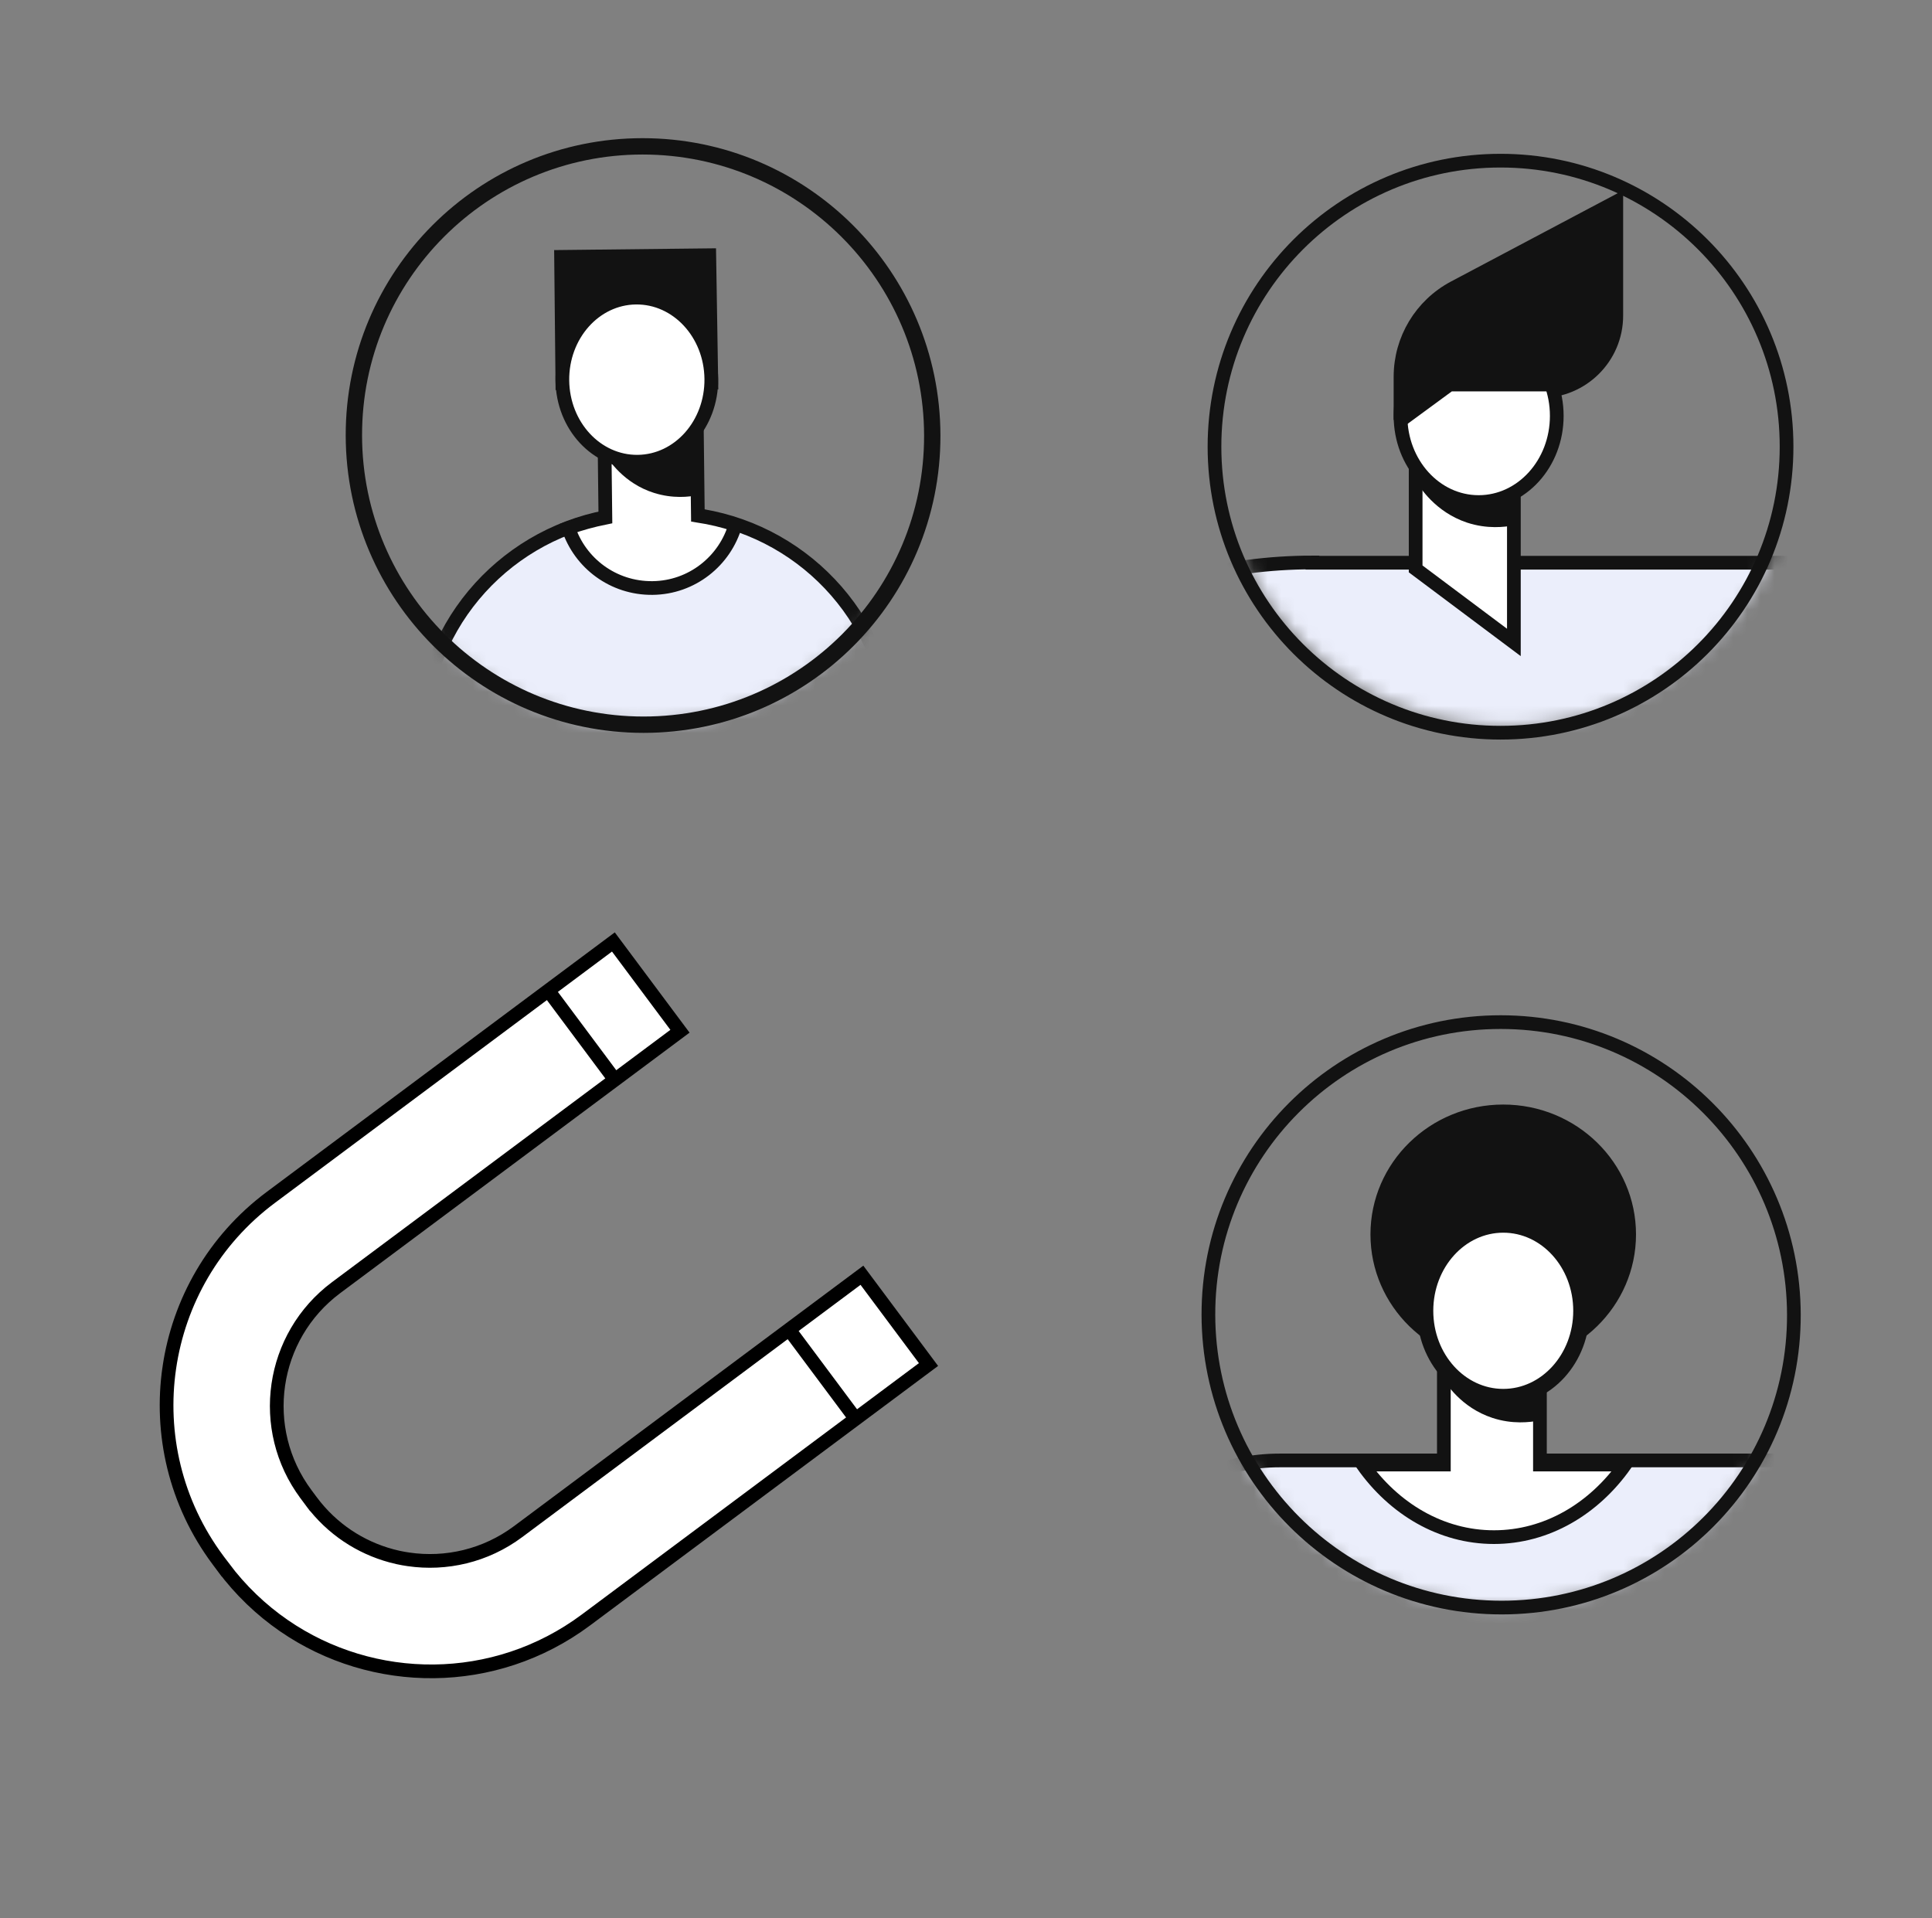 <svg width="141" height="140" viewBox="0 0 141 140" fill="none" xmlns="http://www.w3.org/2000/svg">
<rect x="0" y="0" width="141" height="140" fill="#808080" stroke="none"/>
<mask id="mask0_2385_14284" style="mask-type:luminance" maskUnits="userSpaceOnUse" x="88" y="10" width="44" height="43">
<path d="M124.964 46.776C133.228 38.526 133.228 25.151 124.964 16.902C116.701 8.652 103.303 8.652 95.039 16.902C86.775 25.151 86.775 38.526 95.039 46.776C103.303 55.026 116.701 55.026 124.964 46.776Z" fill="white"/>
</mask>
<g mask="url(#mask0_2385_14284)">
<path d="M95.785 41.051C92.617 41.051 89.486 41.467 86.463 42.28V55.905H133.274V41.069H95.785V41.051Z" fill="#EBEEFB" stroke="#121212"/>
<path d="M117.959 14.722V23.035C117.959 26.089 115.479 28.546 112.438 28.546H109.94L102.211 30.046V27.498C102.211 24.77 103.713 22.276 106.121 20.993L117.959 14.722Z" fill="#121212" stroke="#121212"/>
<path d="M103.316 41.521L110.485 46.888V32.323H103.316V41.521Z" fill="white" stroke="#121212"/>
<path d="M103.316 35.052V32.341H110.485V38.341C109.833 38.467 108.548 38.63 107.063 38.142C104.746 37.365 103.606 35.558 103.316 35.052Z" fill="#121212"/>
<path d="M107.913 36.642C111.062 36.642 113.615 33.827 113.615 30.353C113.615 26.88 111.062 24.065 107.913 24.065C104.764 24.065 102.211 26.88 102.211 30.353C102.211 33.827 104.764 36.642 107.913 36.642Z" fill="white" stroke="#121212"/>
<path d="M107.913 24.065C104.763 24.065 102.211 26.884 102.211 30.353C102.211 30.661 102.229 30.968 102.265 31.275L105.958 28.564H113.362C112.674 25.962 110.483 24.065 107.913 24.065Z" fill="#121212"/>
<path d="M106.105 33.191C106.576 33.624 107.173 33.913 107.861 33.986C109.382 34.148 110.758 33.154 111.12 31.727L106.105 33.191Z" fill="white"/>
</g>
<path d="M109.51 53.477C121.039 53.477 130.386 44.13 130.386 32.601C130.386 21.072 121.039 11.726 109.51 11.726C97.981 11.726 88.635 21.072 88.635 32.601C88.635 44.13 97.981 53.477 109.51 53.477Z" stroke="#121212" stroke-miterlimit="10"/>
<path d="M46.948 53.018C46.546 53.018 46.13 53.005 45.714 52.978C40.037 52.656 34.83 50.138 31.045 45.904C27.274 41.684 25.368 36.231 25.704 30.577C26.026 24.91 28.535 19.712 32.776 15.934C37.017 12.156 42.479 10.267 48.156 10.588C59.872 11.258 68.85 21.32 68.179 33.002C67.535 44.283 58.127 53.018 46.948 53.018ZM46.908 10.843C41.755 10.843 36.843 12.705 32.978 16.162C28.791 19.886 26.321 25.017 25.999 30.591C25.677 36.164 27.556 41.55 31.287 45.73C35.018 49.91 40.158 52.375 45.74 52.697C57.295 53.353 67.227 44.511 67.884 32.989C68.542 21.453 59.684 11.539 48.143 10.883C47.727 10.856 47.324 10.843 46.908 10.843Z" fill="white"/>
<mask id="mask1_2385_14284" style="mask-type:luminance" maskUnits="userSpaceOnUse" x="25" y="10" width="44" height="43">
<path d="M61.87 46.697C70.119 38.462 70.119 25.11 61.87 16.875C53.621 8.64 40.246 8.64 31.997 16.875C23.748 25.11 23.748 38.462 31.997 46.697C40.246 54.933 53.621 54.933 61.87 46.697Z" fill="white"/>
</mask>
<g mask="url(#mask1_2385_14284)">
<path d="M47.202 37.437L48.289 37.423C56.328 37.329 63.293 42.996 64.809 50.888L66.232 58.216L29.715 58.618L30.976 51.263C32.318 43.345 39.149 37.53 47.202 37.437Z" fill="#EBEEFB" stroke="#121212" stroke-miterlimit="10"/>
<path d="M50.932 37.638L50.838 29.653L44.088 29.733L44.182 37.785C43.256 37.973 42.357 38.214 41.484 38.535C42.33 41.108 44.759 42.943 47.617 42.916C50.503 42.889 52.919 40.934 53.67 38.294C52.784 37.999 51.872 37.785 50.932 37.638Z" fill="white" stroke="#121212" stroke-miterlimit="10"/>
<path d="M50.85 30.416L44.1 30.497L44.127 33.083C44.408 33.565 45.522 35.28 47.736 35.976C49.105 36.405 50.286 36.271 50.917 36.137L50.85 30.416Z" fill="#121212"/>
<path d="M51.912 27.791L46.503 26.531L41.041 27.844L40.947 18.747L51.764 18.627L51.912 27.791Z" fill="#121212" stroke="#121212" stroke-miterlimit="10"/>
<path d="M46.543 33.698C49.544 33.665 51.948 30.957 51.912 27.65C51.875 24.343 49.413 21.689 46.411 21.721C43.41 21.754 41.006 24.462 41.042 27.769C41.079 31.076 43.541 33.73 46.543 33.698Z" fill="white" stroke="#121212" stroke-miterlimit="10"/>
<path d="M44.115 30.952C44.437 31.3 44.88 31.569 45.39 31.662C46.531 31.877 47.631 31.22 48.007 30.162L44.115 30.952Z" fill="white"/>
</g>
<path d="M46.968 52.892C58.625 52.892 68.058 43.442 68.038 31.786C68.018 20.13 58.553 10.681 46.897 10.681C35.24 10.681 25.807 20.13 25.827 31.786C25.847 43.442 35.312 52.892 46.968 52.892Z" stroke="#121212" stroke-width="1.193" stroke-miterlimit="10"/>
<mask id="mask2_2385_14284" style="mask-type:luminance" maskUnits="userSpaceOnUse" x="88" y="74" width="44" height="44">
<path d="M124.768 110.894C133.178 102.499 133.178 88.888 124.768 80.493C116.359 72.097 102.724 72.097 94.315 80.493C85.905 88.888 85.905 102.499 94.315 110.894C102.724 119.289 116.359 119.289 124.768 110.894Z" fill="white"/>
</mask>
<g mask="url(#mask2_2385_14284)">
<path d="M109.708 99.072C114.783 99.072 118.898 95.052 118.898 90.094C118.898 85.135 114.783 81.115 109.708 81.115C104.632 81.115 100.518 85.135 100.518 90.094C100.518 95.052 104.632 99.072 109.708 99.072Z" fill="#121212" stroke="#121212" stroke-miterlimit="10"/>
<path d="M129.371 106.59H117.978H112.048L109.603 108.382L105.453 106.59H93.396C85.503 106.59 79.09 112.977 79.09 120.871V122.423L84.296 127.62H136.373V123.342V118.672V106.59H129.371Z" fill="#EBEEFB" stroke="#121212" stroke-miterlimit="10"/>
<path d="M112.387 106.891V97.59H105.375V106.891H99.451C101.734 110.129 105.181 112.187 109.03 112.187C112.88 112.187 116.326 110.129 118.609 106.891H112.387Z" fill="white" stroke="#121212" stroke-miterlimit="10"/>
<path d="M105.209 100.443V97.762H112.302V103.682C111.668 103.803 110.385 103.968 108.921 103.486C106.627 102.733 105.496 100.94 105.209 100.443Z" fill="#121212"/>
<path d="M109.71 101.965C112.86 101.965 115.414 99.146 115.414 95.668C115.414 92.19 112.86 89.371 109.71 89.371C106.56 89.371 104.006 92.19 104.006 95.668C104.006 99.146 106.56 101.965 109.71 101.965Z" fill="white" stroke="#121212" stroke-width="1.193" stroke-miterlimit="10"/>
<path d="M107.277 98.394C107.836 98.892 108.545 99.238 109.345 99.313C111.125 99.494 112.74 98.334 113.178 96.662L107.277 98.394Z" fill="white"/>
</g>
<path d="M109.592 117.328C121.392 117.328 130.941 107.763 130.92 95.963C130.9 84.164 121.319 74.599 109.519 74.599C97.72 74.599 88.171 84.164 88.191 95.963C88.211 107.763 97.793 117.328 109.592 117.328Z" stroke="#121212" stroke-miterlimit="10"/>
<g clip-path="url(#clip0_2385_14284)">
<path d="M19.77 87.388L44.766 68.749L49.625 75.265L24.534 93.975C19.761 97.534 18.777 104.289 22.337 109.062L22.546 109.343L22.946 109.044L22.546 109.343L22.659 109.495L22.727 109.586L23.128 109.287L22.727 109.586C24.229 111.6 26.301 112.939 28.551 113.548L28.555 113.549L28.56 113.551C28.715 113.591 28.883 113.635 29.054 113.672C29.306 113.728 29.562 113.772 29.815 113.809C32.543 114.207 35.428 113.563 37.814 111.784L62.905 93.074L65.88 97.064L67.764 99.59L42.768 118.229C36.093 123.207 27.208 123.124 20.714 118.644C19.058 117.501 17.558 116.075 16.287 114.372L15.886 114.671L16.287 114.372L16.112 114.137L15.912 113.869C9.664 105.49 11.391 93.636 19.77 87.388Z" fill="white" stroke="black"/>
<path d="M40.102 72.408L44.751 78.643" stroke="black" stroke-linecap="round" stroke-linejoin="round"/>
<path d="M57.711 97.205L62.361 103.44" stroke="black" stroke-linecap="round" stroke-linejoin="round"/>
</g>
<defs>
<clipPath id="clip0_2385_14284">
<rect width="56" height="56" fill="white" transform="translate(17.072 64) rotate(8.288)"/>
</clipPath>
</defs>
</svg>
